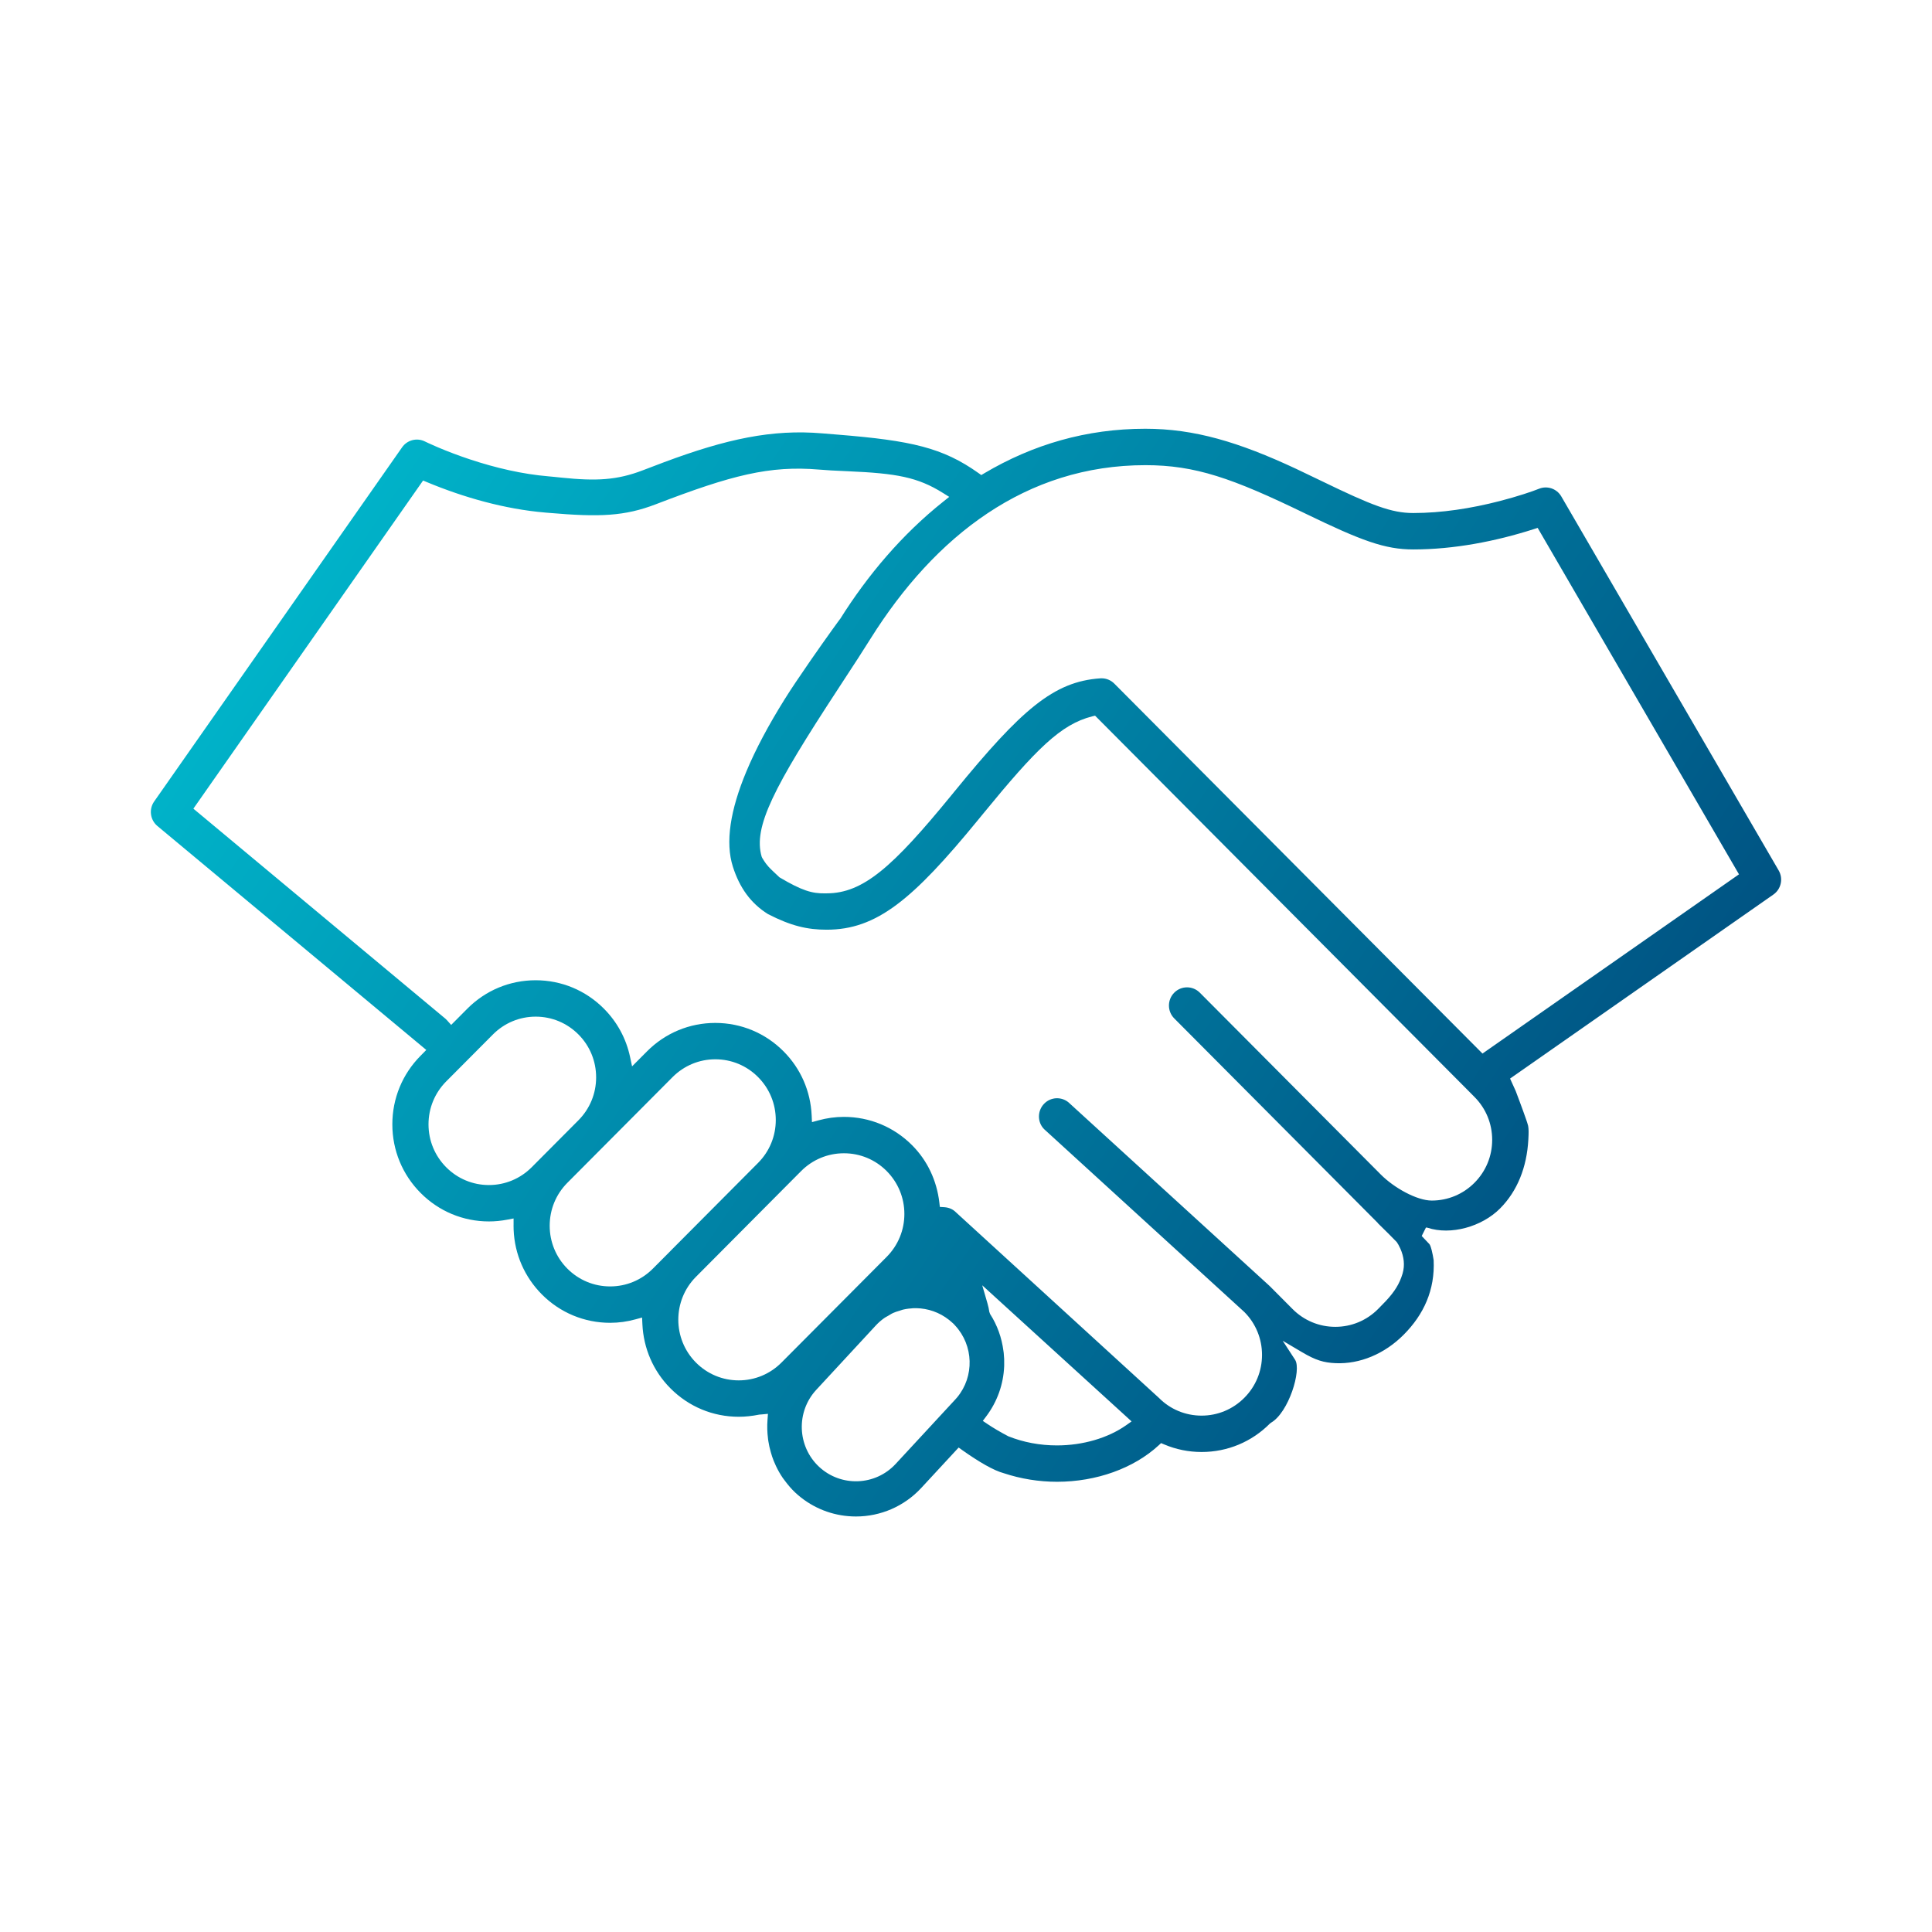 <?xml version="1.0" encoding="UTF-8"?>
<svg width="146px" height="146px" viewBox="0 0 146 146" version="1.1" xmlns="http://www.w3.org/2000/svg" xmlns:xlink="http://www.w3.org/1999/xlink">
    <title>bewerbungstipps_03</title>
    <defs>
        <linearGradient x1="2.011%" y1="28.801%" x2="100%" y2="72.258%" id="linearGradient-1">
            <stop stop-color="#00B3C9" offset="0%"></stop>
            <stop stop-color="#00477A" offset="100%"></stop>
        </linearGradient>
    </defs>
    <g id="bewerbungstipps_03" stroke="none" stroke-width="1" fill="none" fill-rule="evenodd">
        <path d="M86.555,32.4 C90.252,32.4 93.609,33.4 97.956,35.433 C98.491,35.683 98.907,35.883 99.82,36.326 C103.681,38.201 105.151,38.769 106.798,38.769 C108.928,38.769 111.155,38.428 113.352,37.86 C114.678,37.517 115.807,37.137 116.307,36.933 C116.934,36.683 117.648,36.93 117.988,37.518 L134.413,65.779 C134.773,66.398 134.599,67.193 134.013,67.601 L114.387,81.317 L114.114,81.507 L114.252,81.81 L114.544,82.454 C114.544,82.457 115.07,83.84 115.334,84.61 L115.415,84.853 C115.449,84.958 115.472,85.037 115.48,85.079 C115.523,85.319 115.527,85.564 115.496,86.115 C115.382,88.208 114.668,90.007 113.358,91.324 C111.973,92.716 109.623,93.357 107.886,92.781 L107.76,92.761 L107.439,93.4 C107.455,93.419 107.455,93.419 107.463,93.429 L107.473,93.44 C107.481,93.448 107.481,93.448 107.492,93.46 C107.518,93.487 107.518,93.487 107.554,93.526 C107.639,93.616 107.639,93.616 107.742,93.725 C107.87,93.86 107.918,93.911 107.953,93.947 L107.992,93.989 C107.999,93.996 108.007,94.004 108.015,94.013 C108.064,94.059 108.157,94.255 108.273,94.84 C108.296,94.958 108.319,95.087 108.34,95.227 C108.445,97.469 107.604,99.33 106.072,100.867 C104.633,102.313 102.765,103.095 100.929,103.014 C100.033,102.974 99.426,102.794 98.406,102.191 L96.933,101.32 L97.867,102.754 C98.378,103.538 97.376,106.753 96.05,107.513 L95.965,107.578 C94.589,108.963 92.757,109.726 90.804,109.726 C89.824,109.726 88.868,109.532 87.98,109.155 L87.742,109.055 L87.553,109.229 C85.677,110.957 82.856,111.977 79.877,111.977 C78.509,111.977 77.138,111.754 75.867,111.333 C75.091,111.126 73.981,110.479 72.73,109.593 L72.444,109.39 L72.205,109.648 L69.621,112.441 C68.329,113.836 66.544,114.6 64.681,114.6 L64.383,114.593 C62.897,114.528 61.473,113.976 60.321,112.994 L60.13,112.823 L60.095,112.791 C59.816,112.529 59.556,112.229 59.295,111.875 C59.266,111.836 59.266,111.836 59.239,111.8 C59.231,111.791 59.231,111.791 59.224,111.781 C59.188,111.734 59.169,111.708 59.151,111.682 C58.959,111.4 58.789,111.102 58.639,110.785 C58.573,110.645 58.515,110.512 58.462,110.379 C58.382,110.178 58.311,109.966 58.247,109.733 C58.169,109.468 58.109,109.195 58.061,108.892 C58.055,108.855 58.05,108.821 58.043,108.762 L58.036,108.694 C57.977,108.233 57.965,107.777 57.999,107.314 L58.033,106.842 L57.562,106.887 C57.483,106.894 57.422,106.898 57.39,106.899 C56.824,107.011 56.324,107.064 55.825,107.064 C53.875,107.064 52.042,106.301 50.664,104.914 C49.365,103.611 48.629,101.89 48.545,100.066 L48.522,99.565 L48.039,99.698 C47.405,99.874 46.759,99.964 46.109,99.964 C44.158,99.964 42.326,99.201 40.948,97.817 C39.64,96.5 38.89,94.78 38.815,92.935 L38.809,92.62 C38.811,92.599 38.811,92.599 38.811,92.561 L38.811,92.078 L38.336,92.169 C37.874,92.257 37.41,92.303 36.95,92.303 C35,92.303 33.168,91.539 31.788,90.153 C30.409,88.767 29.649,86.926 29.649,84.966 C29.649,83.006 30.409,81.164 31.788,79.777 L31.91,79.654 L32.214,79.344 L31.881,79.066 L11.895,62.421 C11.346,61.962 11.238,61.156 11.649,60.569 L30.387,33.802 C30.775,33.247 31.507,33.061 32.112,33.362 C32.167,33.389 32.253,33.43 32.376,33.487 C32.578,33.58 32.81,33.683 33.07,33.794 C33.808,34.107 34.626,34.42 35.505,34.712 C37.494,35.372 39.499,35.831 41.431,35.995 C41.574,36.007 41.726,36.021 41.912,36.04 C42.028,36.052 42.161,36.066 42.42,36.093 C45.047,36.364 46.62,36.294 48.588,35.536 C49.374,35.234 49.726,35.1 50.179,34.931 C54.895,33.171 58.353,32.426 62.139,32.749 C62.456,32.776 62.587,32.786 63.312,32.845 C68.881,33.295 71.246,33.833 73.943,35.749 L74.155,35.9 L74.378,35.767 C78.06,33.585 82.112,32.4 86.555,32.4 Z M69.237,98.858 L68.993,98.862 C68.956,98.865 68.944,98.865 68.933,98.867 L68.913,98.871 L68.916,98.87 L68.897,98.873 C68.749,98.881 68.598,98.898 68.449,98.924 L68.228,98.97 C68.178,98.98 68.14,98.993 68.065,99.022 C68.032,99.034 68.025,99.037 68.021,99.038 C67.761,99.114 67.643,99.153 67.492,99.221 C67.406,99.26 67.345,99.295 67.221,99.371 C67.17,99.402 67.17,99.402 67.125,99.429 C67.101,99.443 67.084,99.453 67.037,99.478 C67.032,99.481 67.032,99.481 67.028,99.483 C66.923,99.54 66.868,99.572 66.801,99.621 C66.576,99.782 66.369,99.964 66.182,100.167 L61.685,105.028 C60.147,106.689 60.241,109.296 61.894,110.842 C63.551,112.385 66.148,112.29 67.685,110.627 L70.419,107.673 L70.606,107.47 L72.183,105.765 L72.33,105.599 C73.647,104.013 73.578,101.676 72.175,100.165 L72.064,100.044 L71.983,99.971 L71.875,99.876 L71.888,99.887 L71.71,99.738 C70.999,99.176 70.13,98.872 69.237,98.858 Z M74.227,97.129 L74.621,98.491 C74.687,98.719 74.734,98.933 74.762,99.137 L74.821,99.299 C75.361,100.138 75.7,101.086 75.829,102.088 C75.834,102.127 75.834,102.127 75.839,102.16 C75.846,102.204 75.848,102.218 75.85,102.237 C75.884,102.55 75.896,102.859 75.886,103.173 L75.884,103.214 L75.884,103.253 C75.828,104.61 75.363,105.926 74.524,107.039 L74.27,107.376 L74.62,107.611 C75.059,107.907 75.578,108.213 76.191,108.536 C77.336,108.996 78.592,109.229 79.873,109.229 C81.831,109.229 83.733,108.67 85.106,107.702 L85.513,107.415 L85.145,107.079 L75.274,98.084 L74.227,97.129 Z M61.909,35.487 C58.157,35.169 55.292,35.903 49.567,38.104 C47.209,39.011 45.317,39.089 41.489,38.758 C41.346,38.746 41.346,38.746 41.203,38.734 C38.136,38.473 35.044,37.592 32.269,36.437 L31.972,36.313 L31.787,36.577 L14.824,60.81 L14.613,61.111 L14.896,61.346 L33.662,76.984 C33.699,77.013 33.73,77.045 33.786,77.108 L33.799,77.122 L33.811,77.136 L34.094,77.453 L34.394,77.152 L35.315,76.226 C36.695,74.84 38.528,74.077 40.478,74.077 C42.428,74.077 44.261,74.84 45.639,76.226 C46.64,77.232 47.318,78.485 47.611,79.862 L47.765,80.584 L48.286,80.061 L48.892,79.452 C50.272,78.065 52.103,77.302 54.053,77.302 C56.004,77.302 57.836,78.065 59.215,79.452 C60.51,80.752 61.255,82.457 61.337,84.298 L61.36,84.799 L61.843,84.666 C62.477,84.492 63.123,84.402 63.769,84.402 C65.722,84.402 67.553,85.164 68.933,86.55 C70.084,87.708 70.791,89.212 70.986,90.875 L71.024,91.206 L71.357,91.227 C71.703,91.249 72.006,91.377 72.232,91.606 L87.586,105.644 C88.433,106.499 89.582,106.978 90.803,106.978 C92.021,106.978 93.17,106.499 94.032,105.632 C94.895,104.768 95.37,103.615 95.37,102.389 C95.37,101.167 94.896,100.014 94.036,99.149 L78.902,85.328 C78.381,84.805 78.381,83.933 78.916,83.396 L79.027,83.295 C79.564,82.862 80.348,82.895 80.845,83.395 L95.931,97.169 C95.938,97.181 95.94,97.184 95.944,97.188 L95.963,97.201 C95.968,97.206 95.973,97.211 95.981,97.218 L97.679,98.924 C98.54,99.79 99.689,100.268 100.91,100.268 C102.127,100.268 103.277,99.789 104.138,98.924 C104.455,98.605 104.573,98.484 104.728,98.318 C105.379,97.619 105.76,97.026 105.991,96.247 C106.181,95.603 106.089,94.961 105.827,94.364 C105.729,94.14 105.629,93.971 105.557,93.87 L105.538,93.848 C105.397,93.696 104.533,92.827 104.176,92.487 L104.121,92.435 L104.129,92.427 L88.737,76.96 C88.203,76.424 88.203,75.552 88.737,75.015 C89.27,74.479 90.135,74.479 90.669,75.015 L104.346,88.758 C105.35,89.767 107.074,90.726 108.197,90.726 C109.414,90.726 110.564,90.247 111.424,89.382 C112.288,88.515 112.763,87.363 112.763,86.138 C112.763,84.913 112.287,83.758 111.424,82.894 L110.907,82.372 L82.912,54.242 L82.75,54.08 L82.529,54.137 C80.178,54.739 78.343,56.543 74.263,61.532 C74.093,61.74 74.093,61.74 73.922,61.948 C68.956,68.013 66.237,70.257 62.469,70.257 C61.032,70.257 59.791,69.983 58.024,69.071 C56.718,68.247 55.889,67.077 55.384,65.498 C54.796,63.66 55.185,61.219 56.398,58.31 C57.116,56.588 58.1,54.757 59.299,52.837 C59.75,52.114 60.402,51.146 61.058,50.196 L61.319,49.817 C62.451,48.187 63.514,46.717 63.484,46.782 L63.476,46.796 C65.556,43.478 68.162,40.388 71.289,37.902 L71.732,37.549 L71.252,37.249 C69.349,36.059 67.758,35.771 64.089,35.612 C62.984,35.564 62.517,35.539 61.909,35.487 Z M63.775,87.152 C62.556,87.152 61.407,87.63 60.544,88.494 L59.231,89.814 L59.216,89.829 L52.589,96.492 C50.814,98.28 50.816,101.184 52.595,102.97 C53.457,103.836 54.604,104.314 55.824,104.314 C57.042,104.314 58.191,103.835 59.054,102.97 L67.005,94.981 C67.867,94.113 68.343,92.961 68.343,91.738 C68.343,90.515 67.867,89.364 67.006,88.496 C66.144,87.629 64.996,87.152 63.775,87.152 Z M54.057,80.05 C52.84,80.05 51.691,80.529 50.827,81.395 L42.876,89.383 C42.014,90.25 41.54,91.402 41.54,92.627 C41.54,93.851 42.014,95.003 42.875,95.87 C43.74,96.737 44.888,97.214 46.108,97.214 C47.327,97.214 48.476,96.736 49.338,95.87 L50.647,94.556 L50.68,94.52 L57.293,87.874 C58.152,87.007 58.625,85.858 58.625,84.639 C58.625,83.414 58.149,82.26 57.288,81.395 C56.427,80.529 55.277,80.05 54.057,80.05 Z M40.482,76.827 C39.264,76.827 38.114,77.306 37.251,78.173 L33.719,81.722 C32.857,82.59 32.382,83.742 32.382,84.966 C32.382,86.189 32.857,87.341 33.719,88.209 C34.581,89.075 35.729,89.553 36.948,89.553 C38.166,89.553 39.316,89.074 40.179,88.209 L43.711,84.66 C44.574,83.791 45.049,82.64 45.049,81.416 C45.049,80.19 44.574,79.037 43.713,78.173 C42.849,77.306 41.702,76.827 40.482,76.827 Z M86.556,35.152 C77.546,35.152 70.661,40.491 65.785,48.266 C65.166,49.254 64.679,50.005 63.416,51.933 C63.372,52.002 63.372,52.002 63.327,52.07 C58.45,59.519 56.91,62.502 57.557,64.734 L57.599,64.83 C57.715,65.021 57.803,65.156 57.893,65.275 C57.947,65.347 58.001,65.414 58.061,65.48 C58.15,65.58 58.247,65.677 58.399,65.823 C58.438,65.86 58.774,66.175 58.903,66.298 C60.603,67.307 61.368,67.525 62.338,67.511 L62.387,67.51 L62.467,67.509 C65.227,67.509 67.464,65.513 71.855,60.148 C72.004,59.967 72.004,59.967 72.151,59.786 C77.175,53.639 79.62,51.499 83.152,51.262 C83.182,51.26 83.214,51.259 83.243,51.259 C83.606,51.259 83.951,51.402 84.209,51.661 L101.731,69.269 L111.793,79.378 L112.03,79.617 L112.306,79.424 L131.112,66.283 L131.414,66.072 L131.229,65.754 L116.362,40.17 L116.2,39.892 L115.894,39.99 C113.038,40.905 109.877,41.521 106.8,41.521 C104.66,41.521 102.885,40.866 98.636,38.805 C93.118,36.127 90.322,35.152 86.556,35.152 Z" id="Combined-Shape" fill="url(#linearGradient-1)" fill-rule="nonzero"></path>
    </g>
</svg>